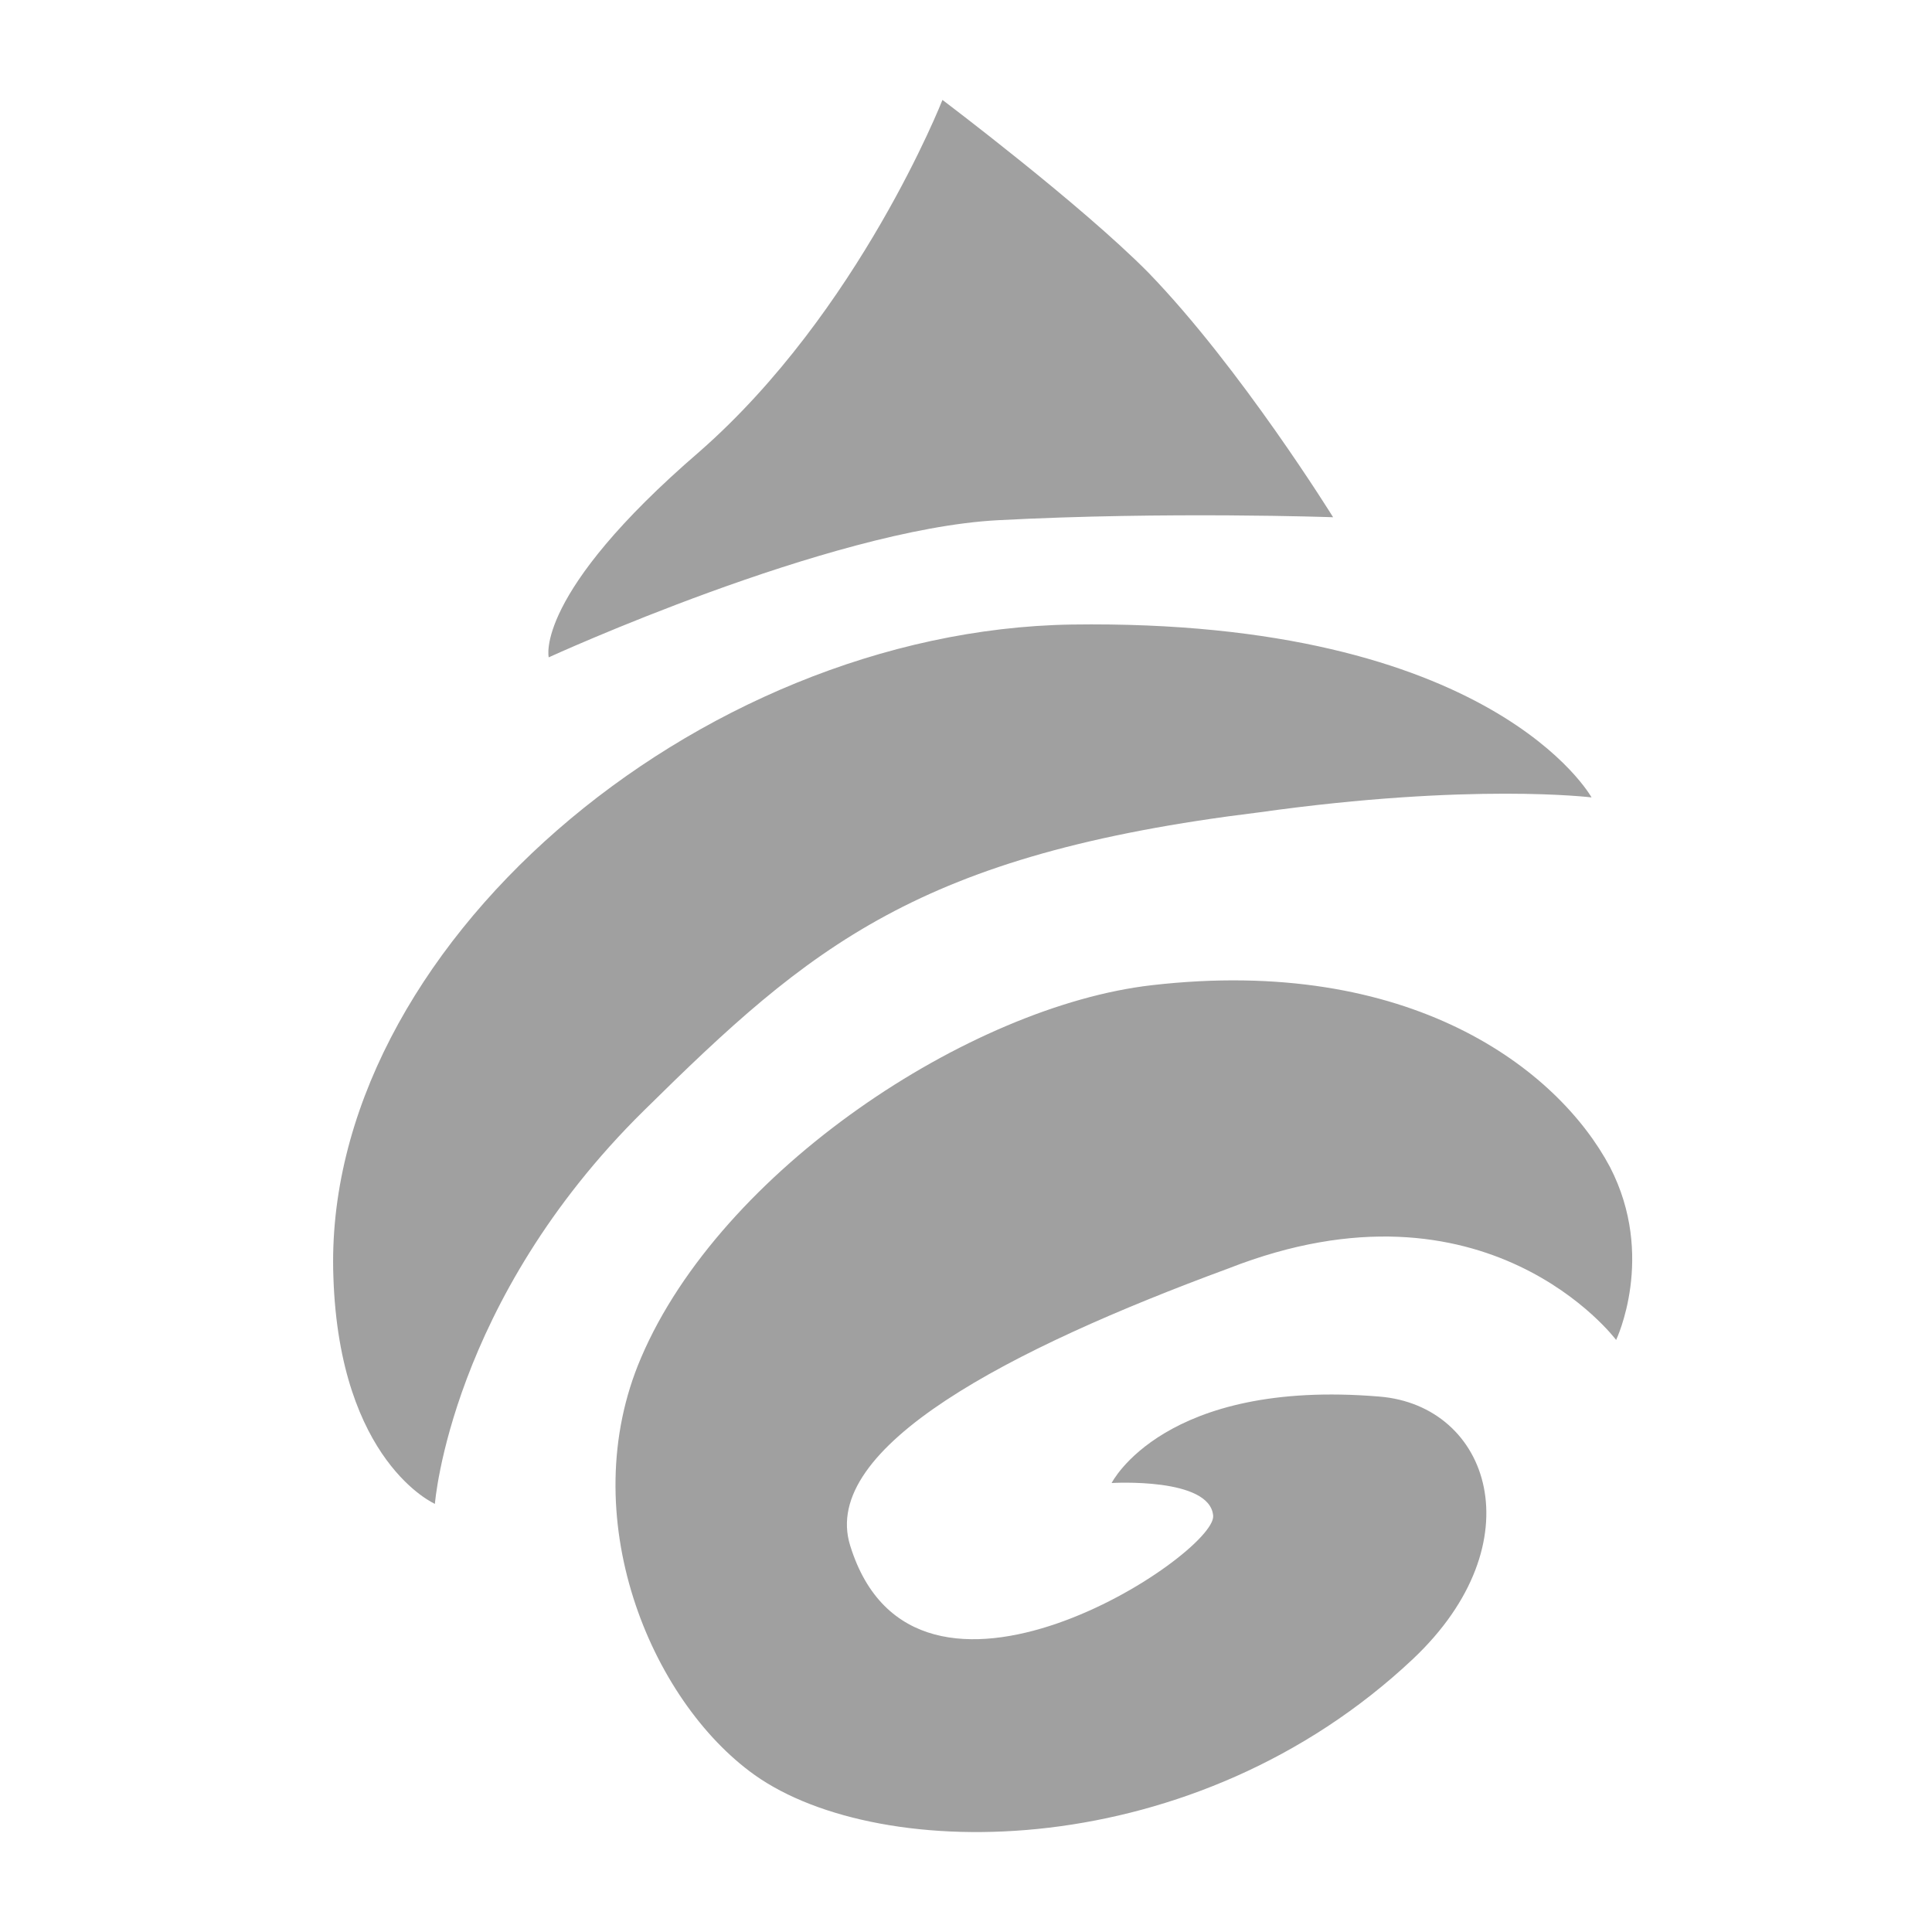 <svg width="58" height="58" viewBox="0 0 58 58" fill="none" xmlns="http://www.w3.org/2000/svg">
<path d="M34.481 8.19C37.251 11.054 40.021 15.528 40.021 15.528C40.021 15.528 35.035 15.349 29.956 15.617C24.877 15.886 16.473 19.734 16.473 19.734C16.473 19.734 16.011 17.855 20.998 13.559C25.8 9.353 28.293 3 28.293 3C28.293 3 32.449 6.132 34.481 8.19ZM47.779 23.939C47.779 23.939 44.823 18.57 32.172 18.749C20.906 18.928 9.639 28.503 10.009 38.346C10.194 43.895 13.056 45.147 13.056 45.147C13.056 45.147 13.518 39.062 19.336 33.335C24.323 28.414 27.555 25.64 37.805 24.387C44.177 23.492 47.779 23.939 47.779 23.939ZM48.517 40.226C48.517 40.226 49.718 37.72 48.333 35.035C46.763 32.083 42.33 28.682 34.573 29.577C29.125 30.203 21.645 35.125 19.244 40.763C17.212 45.505 19.52 51.053 22.66 53.29C26.447 55.975 35.866 55.975 42.422 49.8C46.116 46.311 44.731 42.194 41.407 41.926C34.942 41.389 33.372 44.521 33.372 44.521C33.372 44.521 36.328 44.342 36.42 45.505C36.512 46.669 27.462 52.664 25.523 46.4C24.6 43.447 30.325 40.494 36.882 38.078C44.639 35.035 48.517 40.226 48.517 40.226Z" fill="#A0A0A0"/>
</svg>

